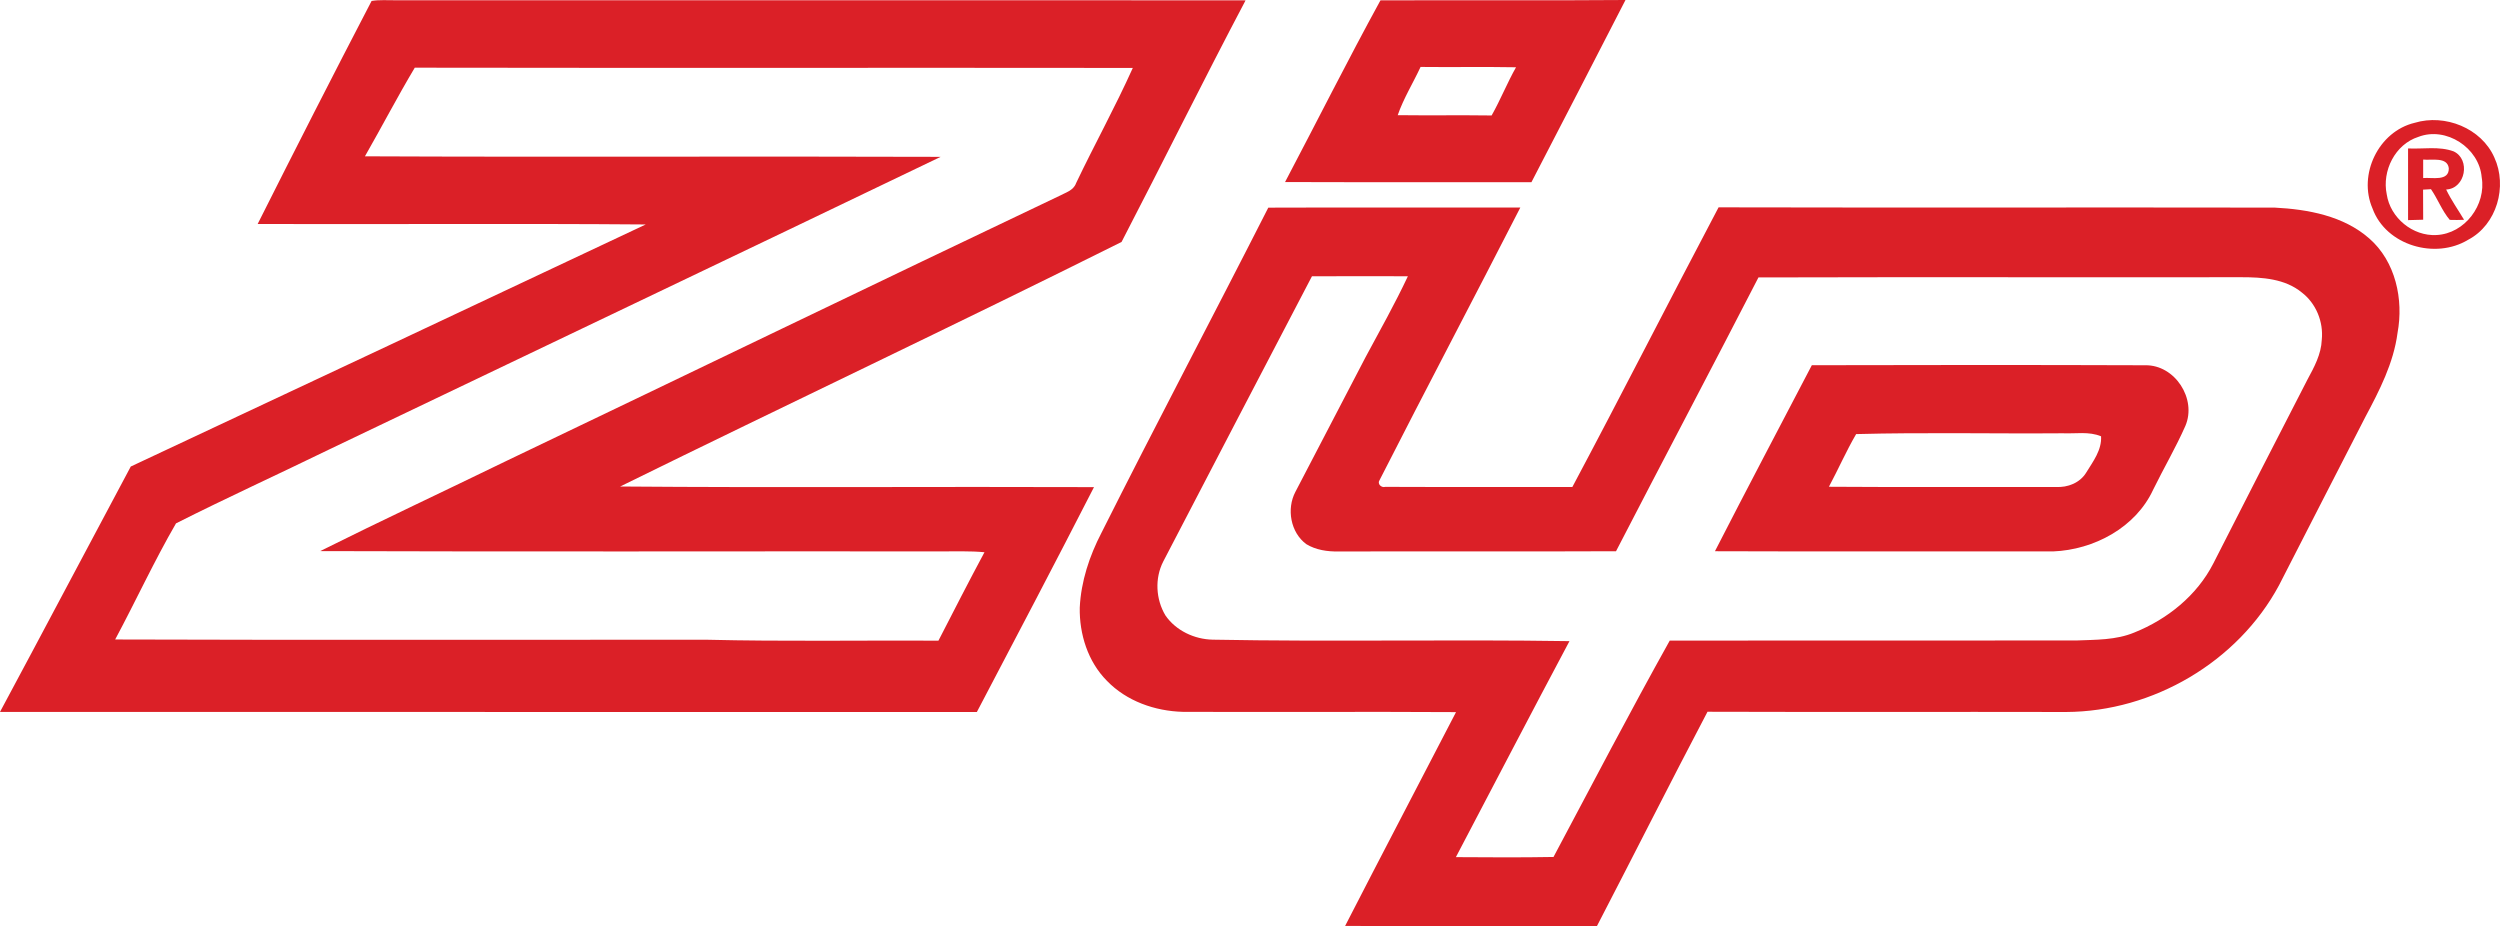 <?xml version="1.0" encoding="UTF-8"?>
<!-- Generator: Adobe Illustrator 16.0.0, SVG Export Plug-In . SVG Version: 6.00 Build 0)  -->
<svg xmlns="http://www.w3.org/2000/svg" xmlns:xlink="http://www.w3.org/1999/xlink" version="1.1" id="Layer_1" x="0px" y="0px" width="300px" height="111.146px" viewBox="249.437 344.69 300 111.146" xml:space="preserve">
<g id="_x23_db2027ff">
	<path fill="#DB2027" d="M294.028,344.804c0.948-0.157,1.918-0.072,2.874-0.083c34,0.013,68.002-0.021,102.004,0.013   c-5.07,9.605-9.881,19.351-14.883,28.991c-19.963,9.965-40.142,19.496-60.165,29.345c18.948,0.159,37.905,0,56.858,0.075   c-4.621,9.024-9.339,18.005-14.055,26.983c-39.079-0.009-78.152,0-117.226-0.004c5.263-9.802,10.45-19.642,15.695-29.452   c20.616-9.649,41.204-19.346,61.796-29.046c-15.521-0.124-31.047-0.009-46.571-0.056   C284.855,362.617,289.405,353.687,294.028,344.804 M293.229,363.448c23.026,0.107,46.055-0.02,69.084,0.064   c-24.41,11.74-48.869,23.375-73.298,35.076c-6.142,2.995-12.369,5.832-18.457,8.906c-2.63,4.536-4.823,9.313-7.301,13.934   c23.657,0.082,47.322,0.015,70.981,0.03c9.268,0.222,18.546,0.064,27.813,0.109c1.826-3.55,3.638-7.098,5.523-10.609   c-1.709-0.164-3.433-0.089-5.146-0.102c-24.855-0.023-49.716,0.052-74.572-0.034c7.417-3.697,14.931-7.21,22.38-10.836   c22.112-10.575,44.174-21.253,66.307-31.779c0.743-0.402,1.708-0.648,2.019-1.527c2.212-4.642,4.705-9.148,6.813-13.838   c-28.722-0.035-57.442,0.02-86.164-0.03C297.129,356.304,295.25,359.916,293.229,363.448z"></path>
	<path fill="#DB2027" d="M415.091,344.734c9.798-0.044,19.604,0.036,29.405-0.044c-3.762,7.291-7.501,14.596-11.288,21.866   c-9.855-0.024-19.709,0.017-29.564-0.02C407.47,359.272,411.151,351.933,415.091,344.734 M417.163,358.51   c3.755,0.047,7.515-0.016,11.269,0.036c1.067-1.883,1.861-3.901,2.928-5.784c-3.818-0.071-7.636,0.004-11.455-0.039   C419.005,354.657,417.865,356.49,417.163,358.51z"></path>
	<path fill="#DB2027" d="M539.206,359.425c3.621-1.095,7.997,0.636,9.552,4.164c1.595,3.453,0.309,8.065-3.139,9.871   c-3.934,2.401-9.862,0.693-11.478-3.747C532.369,365.651,534.854,360.455,539.206,359.425 M539.635,361.118   c-2.79,0.892-4.375,4.078-3.791,6.887c0.42,2.829,3.125,5.052,5.984,4.889c3.387-0.169,5.982-3.626,5.411-6.935   C546.944,362.435,542.972,359.825,539.635,361.118z"></path>
	<path fill="#DB2027" d="M538.404,362.503c1.813,0.091,3.723-0.29,5.466,0.352c2.055,0.95,1.441,4.466-0.894,4.578   c0.605,1.272,1.43,2.425,2.151,3.634c-0.577,0.025-1.152,0.03-1.719,0.009c-0.929-1.099-1.437-2.499-2.253-3.684   c-0.321,0.021-0.634,0.041-0.95,0.056c0.013,1.197,0.017,2.401,0.013,3.608c-0.611,0.011-1.213,0.03-1.813,0.049   C538.407,368.238,538.4,365.37,538.404,362.503 M540.217,363.837c-0.005,0.738,0,1.481,0,2.219   c1.034-0.104,3.119,0.448,3.076-1.183C543.109,363.471,541.218,363.955,540.217,363.837z"></path>
	<path fill="#DB2027" d="M401.632,369.608c10.082-0.036,20.165-0.004,30.245-0.017c-5.59,10.922-11.324,21.776-16.89,32.71   c-0.314,0.441,0.207,0.954,0.684,0.813c7.481,0.035,14.965,0,22.446,0.02c5.933-11.146,11.656-22.399,17.549-33.563   c22.244,0.054,44.491-0.007,66.735,0.032c3.994,0.205,8.248,0.984,11.347,3.703c3.162,2.758,4.138,7.329,3.393,11.331   c-0.473,3.628-2.176,6.924-3.874,10.11c-3.47,6.719-6.894,13.465-10.354,20.188c-4.944,9.19-15.123,15.15-25.536,15.194   c-14.343-0.032-28.692,0.02-43.039-0.028c-4.489,8.542-8.828,17.163-13.274,25.729c-10.071-0.021-20.14,0.039-30.211-0.032   c4.398-8.569,8.88-17.098,13.307-25.654c-10.926-0.066-21.848,0.011-32.772-0.032c-3.35-0.088-6.764-1.281-9.122-3.727   c-2.282-2.299-3.315-5.597-3.258-8.785c0.153-3.149,1.161-6.188,2.601-8.966C388.166,395.569,395.006,382.643,401.632,369.608    M406.871,377.844c-5.963,11.399-11.907,22.811-17.846,34.228c-1.03,2.023-0.898,4.518,0.258,6.461   c1.256,1.831,3.484,2.874,5.677,2.917c14.268,0.269,28.544-0.045,42.813,0.177c-4.59,8.618-9.09,17.276-13.631,25.919   c3.907,0.024,7.813,0.052,11.716-0.02c4.615-8.673,9.164-17.387,13.949-25.965c16.26-0.02,32.52,0.003,48.782-0.013   c2.341-0.099,4.767-0.034,6.975-0.96c3.955-1.584,7.51-4.442,9.468-8.275c3.758-7.362,7.502-14.73,11.297-22.069   c0.809-1.493,1.654-3.042,1.722-4.78c0.218-2.144-0.683-4.366-2.402-5.679c-2.005-1.652-4.735-1.829-7.225-1.829   c-19.326,0.026-38.653-0.029-57.973,0.026c-5.65,10.979-11.428,21.887-17.091,32.856c-11.1,0.053-22.197-0.003-33.301,0.029   c-1.327,0.024-2.714-0.177-3.86-0.876c-1.899-1.393-2.397-4.235-1.31-6.286c2.801-5.377,5.611-10.756,8.406-16.136   c1.733-3.225,3.53-6.415,5.088-9.729C414.542,377.837,410.71,377.821,406.871,377.844z"></path>
	<path fill="#DB2027" d="M466.857,388.516c13.338-0.035,26.673-0.041,40.008,0.006c3.561-0.064,6.208,4.024,4.818,7.275   c-1.152,2.612-2.604,5.082-3.862,7.647c-2.103,4.563-7.124,7.223-12.014,7.417c-13.53-0.021-27.055,0.029-40.577-0.024   C459.055,403.369,462.973,395.952,466.857,388.516 M472.174,396.781c-1.195,2.047-2.146,4.23-3.267,6.32   c9.081,0.064,18.167,0.015,27.247,0.026c1.413,0.083,2.891-0.496,3.641-1.745c0.816-1.327,1.868-2.691,1.771-4.335   c-1.456-0.611-3.061-0.295-4.593-0.363C488.709,396.749,480.422,396.56,472.174,396.781z"></path>
</g>
</svg>
